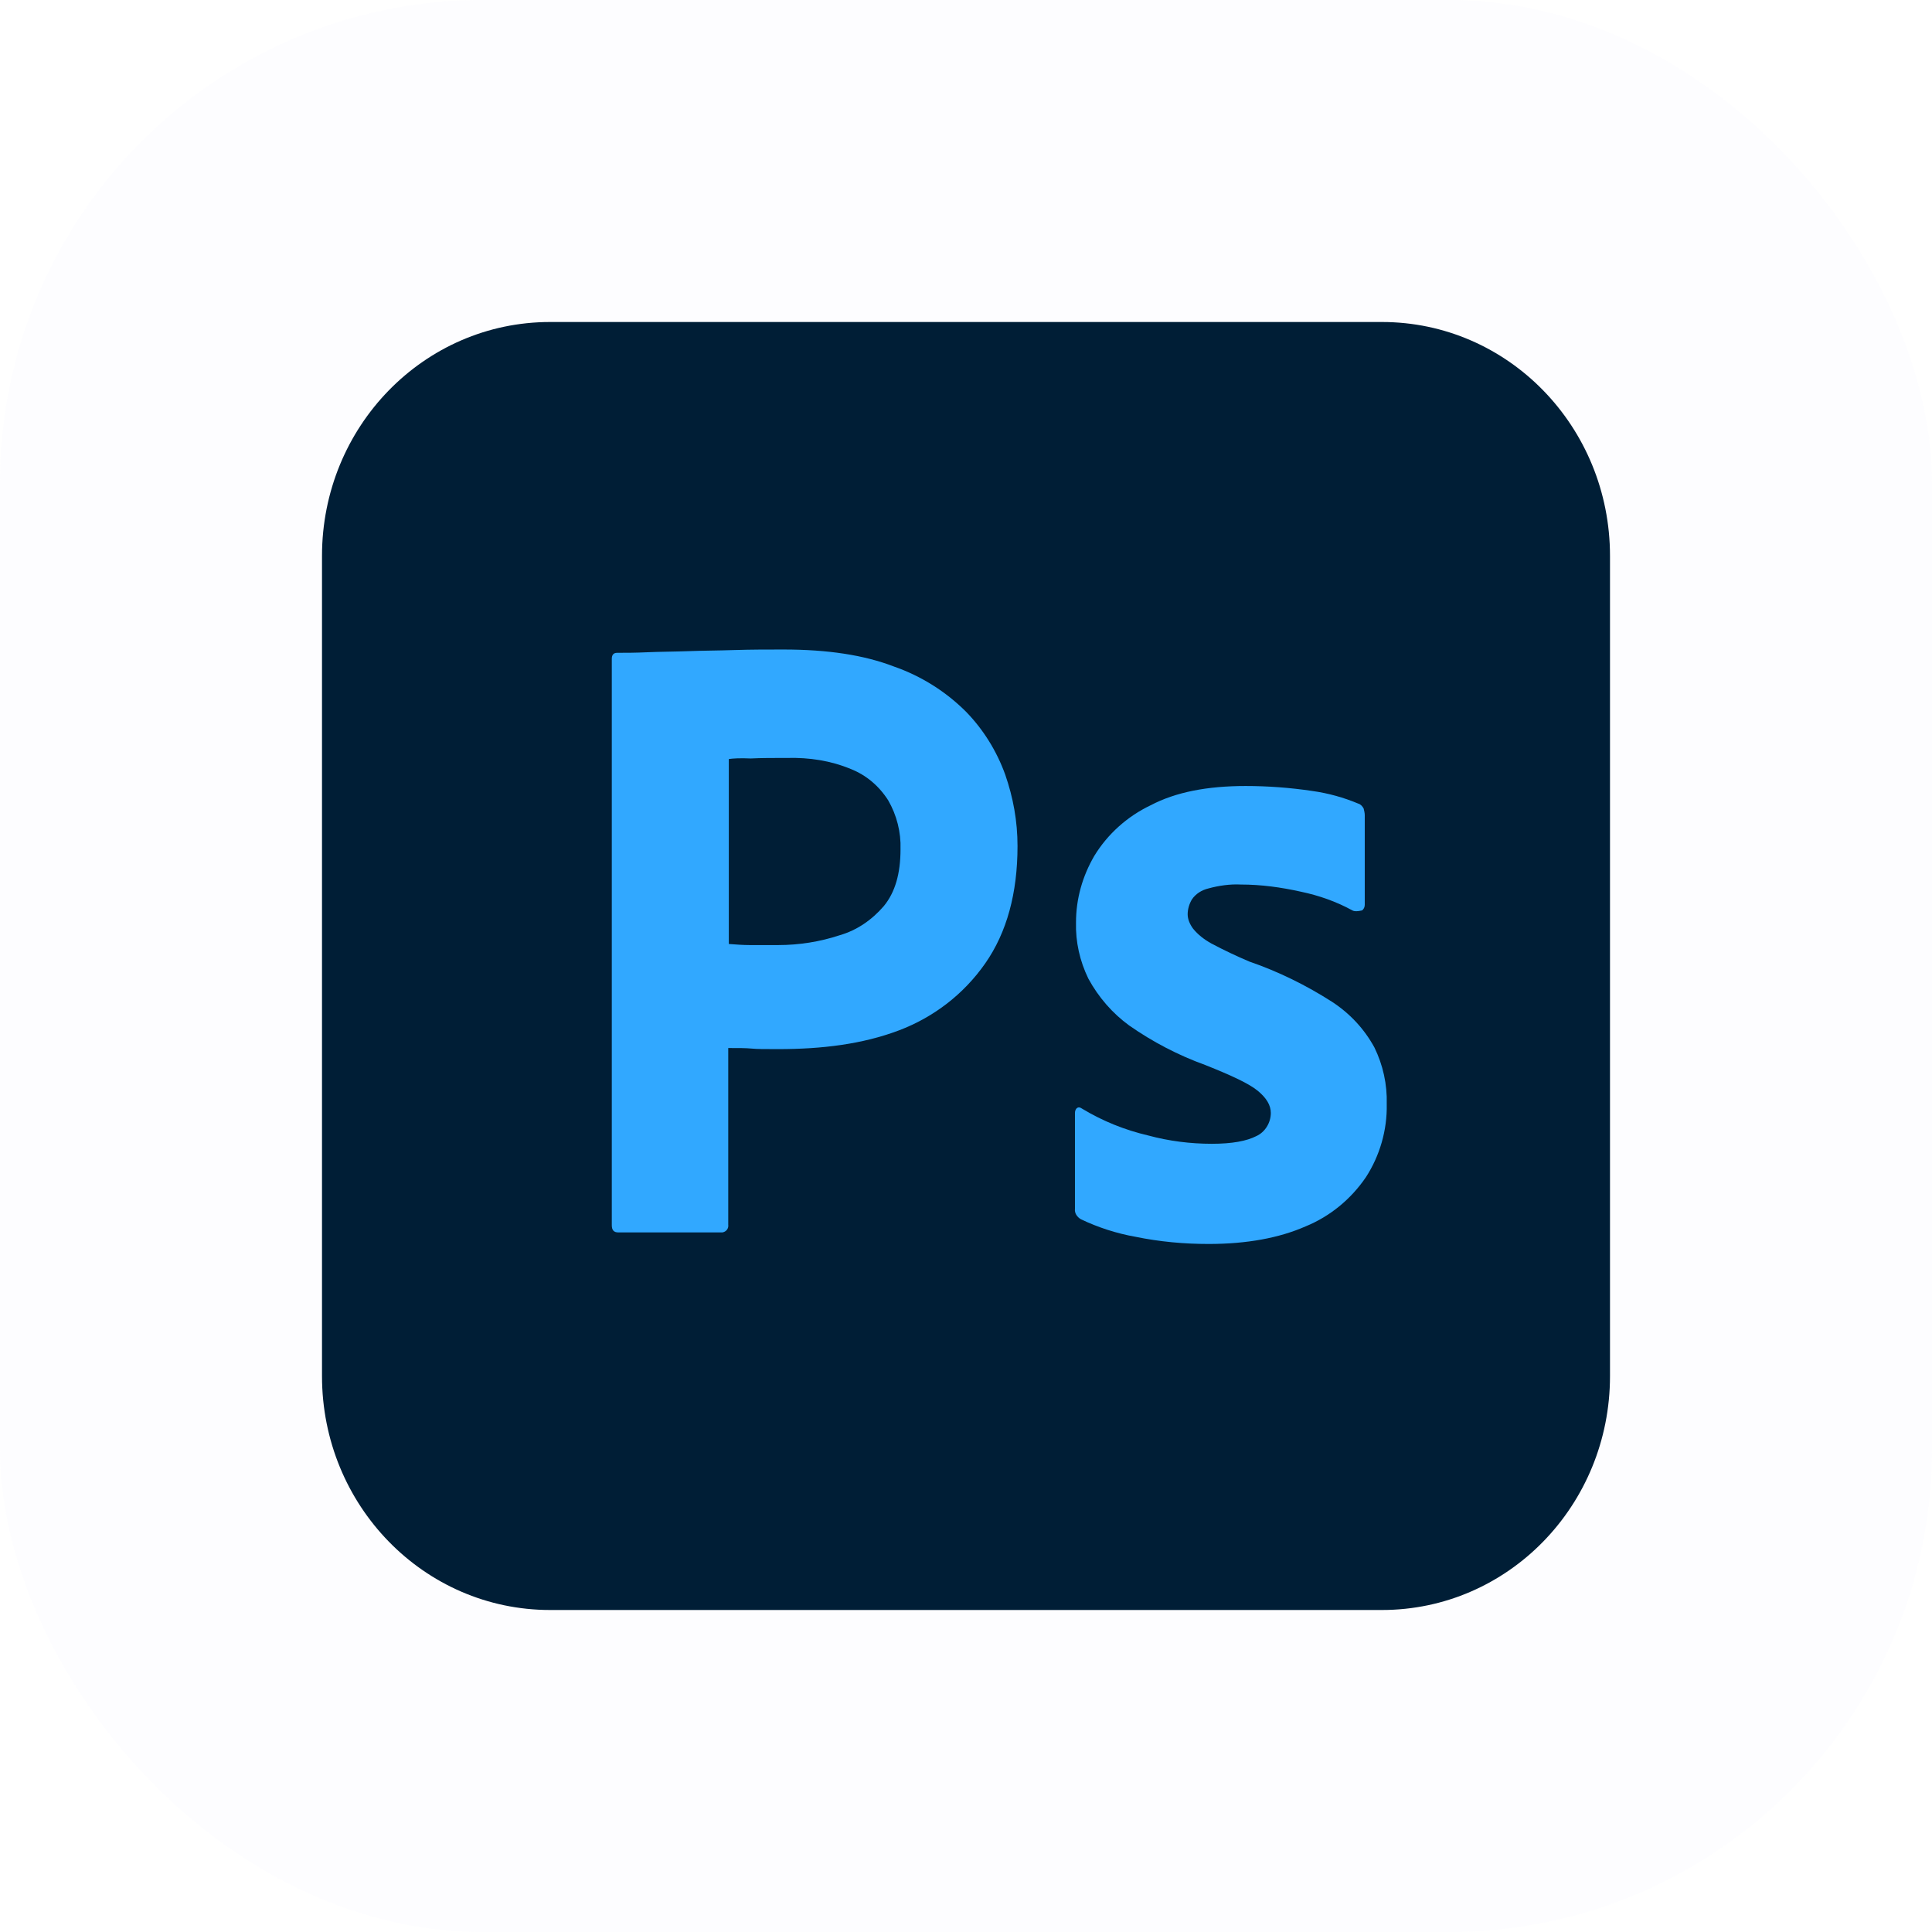 <svg width="48" height="48" viewBox="0 0 48 48" fill="none" xmlns="http://www.w3.org/2000/svg">
<rect width="48" height="48" rx="12" fill="#E0E0FF" fill-opacity="0.04"/>
<g clip-path="url(#clip0_298_419)">
<path d="M13.667 8H34.333C37.467 8 40 10.598 40 13.812V34.188C40 37.402 37.467 40 34.333 40H13.667C10.533 40 8 37.402 8 34.188V13.812C8 10.598 10.533 8 13.667 8Z" fill="#001E36"/>
<path d="M15.2 30.441V16.369C15.2 16.273 15.24 16.219 15.333 16.219C15.56 16.219 15.773 16.219 16.08 16.205C16.4 16.191 16.733 16.191 17.093 16.178C17.453 16.164 17.84 16.164 18.253 16.15C18.667 16.137 19.067 16.137 19.467 16.137C20.56 16.137 21.467 16.273 22.213 16.561C22.88 16.793 23.493 17.176 24 17.682C24.427 18.12 24.76 18.653 24.973 19.241C25.173 19.815 25.28 20.403 25.28 21.019C25.28 22.195 25.013 23.166 24.48 23.932C23.947 24.697 23.2 25.272 22.333 25.6C21.427 25.942 20.427 26.065 19.333 26.065C19.013 26.065 18.8 26.065 18.667 26.051C18.533 26.038 18.347 26.038 18.093 26.038V30.427C18.107 30.523 18.04 30.605 17.947 30.619C17.933 30.619 17.92 30.619 17.893 30.619H15.36C15.253 30.619 15.2 30.564 15.2 30.441ZM18.107 18.858V23.453C18.293 23.467 18.467 23.48 18.627 23.48H19.333C19.853 23.48 20.373 23.398 20.867 23.234C21.293 23.111 21.667 22.851 21.96 22.509C22.24 22.168 22.373 21.703 22.373 21.101C22.387 20.677 22.28 20.253 22.067 19.884C21.84 19.528 21.52 19.255 21.133 19.104C20.64 18.899 20.107 18.817 19.56 18.831C19.213 18.831 18.907 18.831 18.653 18.844C18.387 18.831 18.2 18.844 18.107 18.858Z" fill="#31A8FF"/>
<path d="M33.6 22.619C33.2 22.4 32.773 22.249 32.32 22.154C31.827 22.044 31.333 21.976 30.827 21.976C30.56 21.962 30.28 22.003 30.027 22.072C29.853 22.113 29.707 22.208 29.613 22.345C29.547 22.455 29.507 22.591 29.507 22.714C29.507 22.837 29.56 22.961 29.64 23.07C29.76 23.22 29.92 23.343 30.093 23.439C30.4 23.603 30.72 23.754 31.04 23.89C31.76 24.137 32.453 24.479 33.093 24.889C33.533 25.176 33.893 25.559 34.147 26.024C34.36 26.461 34.467 26.94 34.453 27.432C34.467 28.075 34.28 28.718 33.933 29.251C33.56 29.798 33.04 30.222 32.44 30.468C31.787 30.755 30.987 30.906 30.027 30.906C29.413 30.906 28.813 30.851 28.213 30.728C27.747 30.646 27.28 30.496 26.853 30.291C26.76 30.236 26.693 30.14 26.707 30.031V27.651C26.707 27.61 26.72 27.555 26.76 27.528C26.8 27.501 26.84 27.514 26.88 27.542C27.4 27.856 27.947 28.075 28.533 28.212C29.04 28.349 29.573 28.417 30.107 28.417C30.613 28.417 30.973 28.349 31.213 28.226C31.427 28.13 31.573 27.897 31.573 27.651C31.573 27.46 31.467 27.282 31.253 27.104C31.04 26.926 30.6 26.721 29.947 26.461C29.267 26.215 28.64 25.887 28.053 25.477C27.64 25.176 27.293 24.779 27.04 24.314C26.827 23.877 26.72 23.398 26.733 22.919C26.733 22.331 26.893 21.771 27.187 21.265C27.52 20.718 28.013 20.28 28.587 20.007C29.213 19.678 30 19.528 30.947 19.528C31.493 19.528 32.053 19.569 32.6 19.651C33 19.706 33.387 19.815 33.747 19.966C33.8 19.979 33.853 20.034 33.88 20.089C33.893 20.143 33.907 20.198 33.907 20.253V22.482C33.907 22.537 33.88 22.591 33.84 22.619C33.72 22.646 33.653 22.646 33.6 22.619Z" fill="#31A8FF"/>
</g>
<defs>
<clipPath id="clip0_298_419">
<rect width="32" height="32" fill="white" transform="translate(8 8)"/>
</clipPath>
</defs>
</svg>

